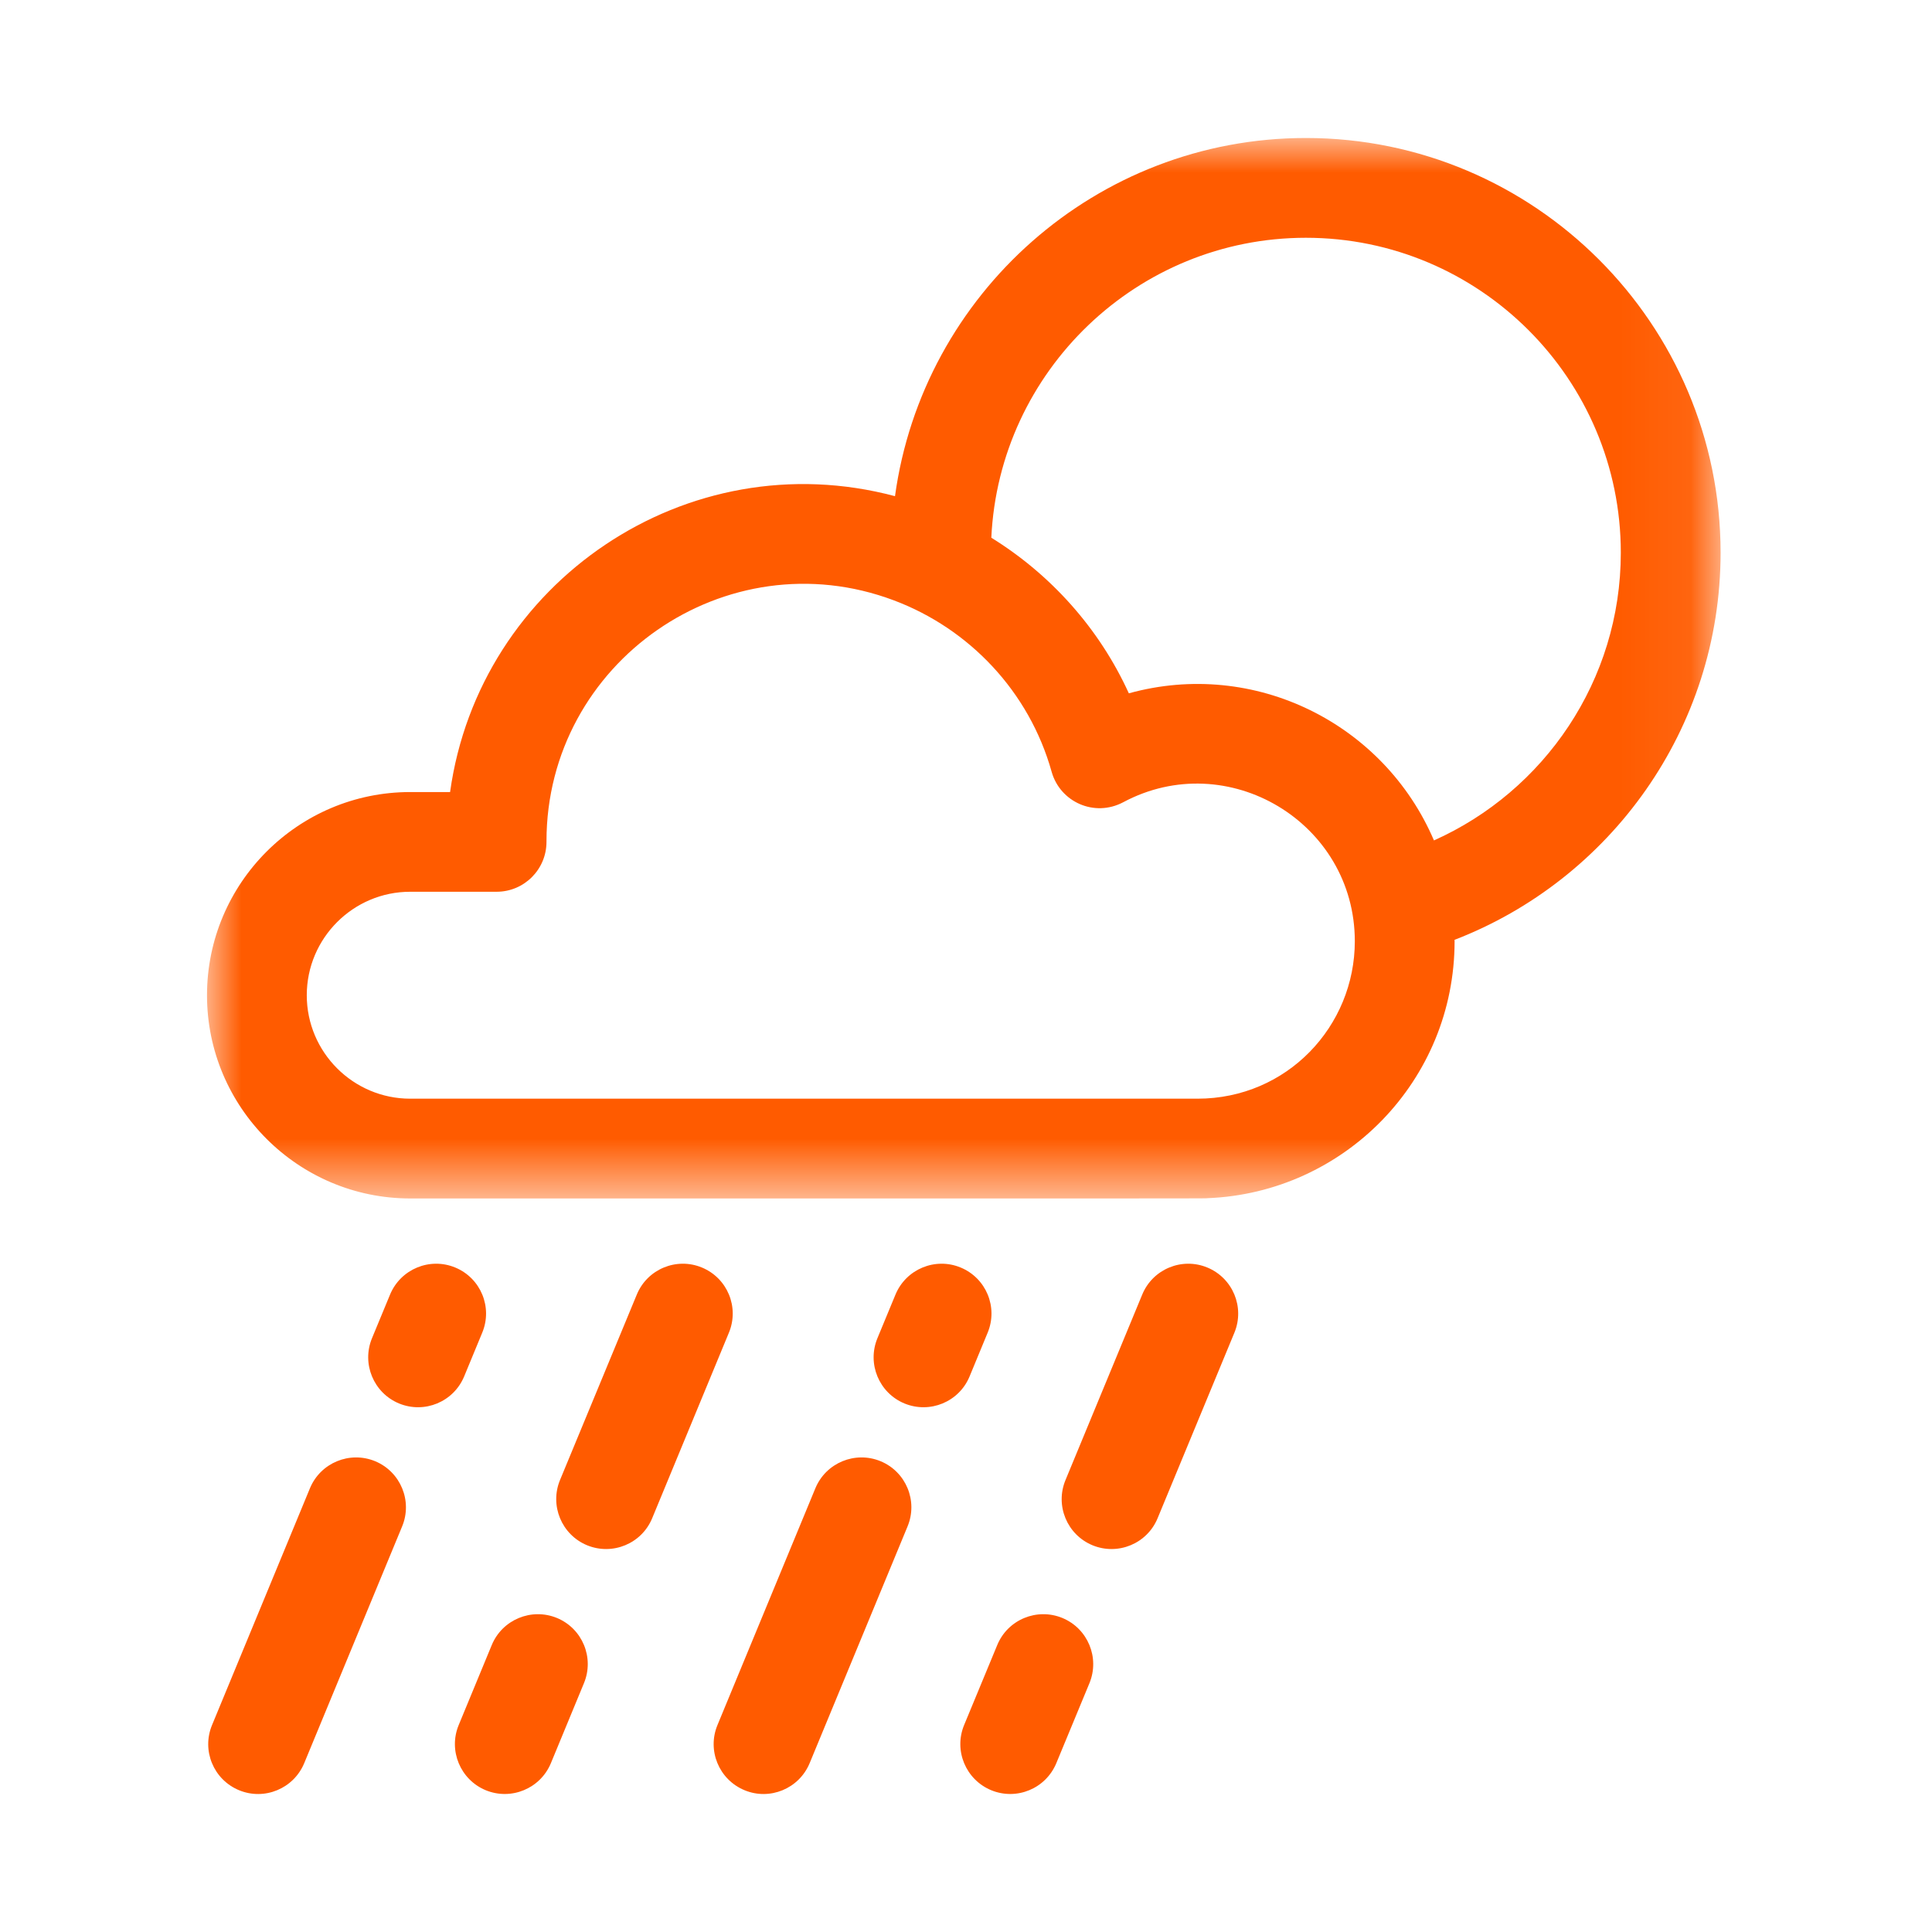 <?xml version="1.0" encoding="UTF-8"?>
<svg width="28px" height="28px" viewBox="0 0 28 28" version="1.1" xmlns="http://www.w3.org/2000/svg" xmlns:xlink="http://www.w3.org/1999/xlink">
    <!-- Generator: Sketch 59.1 (86144) - https://sketch.com -->
    <title>icons / all seasons</title>
    <desc>Created with Sketch.</desc>
    <defs>
        <polygon id="path-1" points="4e-05 0 21.936 0 21.936 15.369 4e-05 15.369"></polygon>
    </defs>
    <g id="icons-/-all-seasons" stroke="none" stroke-width="1" fill="none" fill-rule="evenodd">
        <g id="Group-20" transform="translate(3, 2)">
            <g id="Group-3">
                <mask id="mask-2" fill="white">
                    <use xlink:href="#path-1"></use>
                </mask>
                <g id="Clip-2"></g>
                <path d="M17.782,10.18 C17.058,8.487 15.185,7.544 13.36,8.048 C12.93,7.105 12.227,6.325 11.367,5.793 C11.48,3.377 13.482,1.446 15.926,1.446 C18.443,1.446 20.49,3.493 20.49,6.01 C20.49,7.866 19.377,9.467 17.782,10.18 M14.354,13.923 L2.945,13.923 C2.119,13.923 1.446,13.25 1.446,12.424 C1.446,11.597 2.119,10.924 2.945,10.924 L4.197,10.924 C4.597,10.924 4.92,10.6 4.92,10.201 L4.92,10.192 C4.921,7.595 7.526,5.787 9.955,6.701 C11.046,7.111 11.915,8.021 12.241,9.185 C12.364,9.623 12.86,9.848 13.278,9.627 C14.79,8.818 16.635,9.919 16.635,11.641 C16.635,12.872 15.655,13.923 14.354,13.923 M21.936,6.01 C21.936,2.696 19.24,-4e-05 15.926,-4e-05 C12.889,-4e-05 10.372,2.263 9.971,5.191 C6.955,4.386 3.945,6.439 3.523,9.479 L2.945,9.479 C1.321,9.479 4e-05,10.799 4e-05,12.424 C4e-05,14.048 1.321,15.369 2.945,15.369 C15.163,15.369 14.398,15.37 14.501,15.365 C16.481,15.287 18.081,13.662 18.081,11.641 C18.081,11.634 18.081,11.628 18.08,11.621 C20.333,10.753 21.936,8.565 21.936,6.01" id="Fill-1" fill="#FF5B00" mask="url(#mask-2)"></path>
            </g>
            <path d="M2.437,19.177 C2.068,19.025 1.645,19.2 1.492,19.569 L0.073,23.001 C-0.08,23.37 0.095,23.792 0.464,23.945 C0.833,24.098 1.256,23.922 1.409,23.553 L2.828,20.122 C2.981,19.753 2.805,19.33 2.437,19.177" id="Fill-4" fill="#FF5B00"></path>
            <path d="M3.989,17.314 C4.142,16.945 3.967,16.523 3.598,16.37 C3.229,16.217 2.806,16.393 2.653,16.762 L2.391,17.395 C2.239,17.764 2.414,18.187 2.783,18.34 C3.152,18.492 3.574,18.317 3.727,17.948 L3.989,17.314 Z" id="Fill-6" fill="#FF5B00"></path>
            <path d="M5.072,21.449 C4.703,21.297 4.28,21.472 4.127,21.841 L3.648,23 C3.495,23.369 3.671,23.792 4.039,23.945 C4.408,24.097 4.831,23.922 4.984,23.553 L5.463,22.394 C5.616,22.025 5.441,21.602 5.072,21.449" id="Fill-8" fill="#FF5B00"></path>
            <path d="M7.173,16.37 C6.804,16.217 6.381,16.393 6.229,16.762 L5.116,19.45 C4.964,19.819 5.139,20.242 5.508,20.395 C5.877,20.547 6.3,20.372 6.452,20.003 L7.564,17.314 C7.717,16.945 7.542,16.523 7.173,16.37" id="Fill-10" fill="#FF5B00"></path>
            <path d="M9.762,19.177 C9.393,19.025 8.97,19.2 8.817,19.569 L7.398,23.001 C7.245,23.37 7.421,23.792 7.79,23.945 C8.158,24.098 8.581,23.922 8.734,23.553 L10.153,20.122 C10.306,19.753 10.131,19.33 9.762,19.177" id="Fill-12" fill="#FF5B00"></path>
            <path d="M11.314,17.314 C11.467,16.945 11.292,16.523 10.923,16.37 C10.554,16.217 10.131,16.393 9.978,16.762 L9.716,17.395 C9.564,17.764 9.739,18.187 10.108,18.34 C10.477,18.492 10.9,18.317 11.052,17.948 L11.314,17.314 Z" id="Fill-14" fill="#FF5B00"></path>
            <path d="M12.397,21.449 C12.028,21.297 11.605,21.472 11.453,21.841 L10.973,23 C10.82,23.369 10.996,23.792 11.365,23.945 C11.734,24.097 12.156,23.922 12.309,23.553 L12.789,22.394 C12.941,22.025 12.766,21.602 12.397,21.449" id="Fill-16" fill="#FF5B00"></path>
            <path d="M14.498,16.37 C14.129,16.217 13.706,16.393 13.554,16.762 L12.442,19.45 C12.289,19.819 12.464,20.242 12.833,20.395 C13.202,20.547 13.625,20.372 13.777,20.003 L14.89,17.314 C15.042,16.945 14.867,16.523 14.498,16.37" id="Fill-18" fill="#FF5B00"></path>
        </g>
    </g>
</svg>